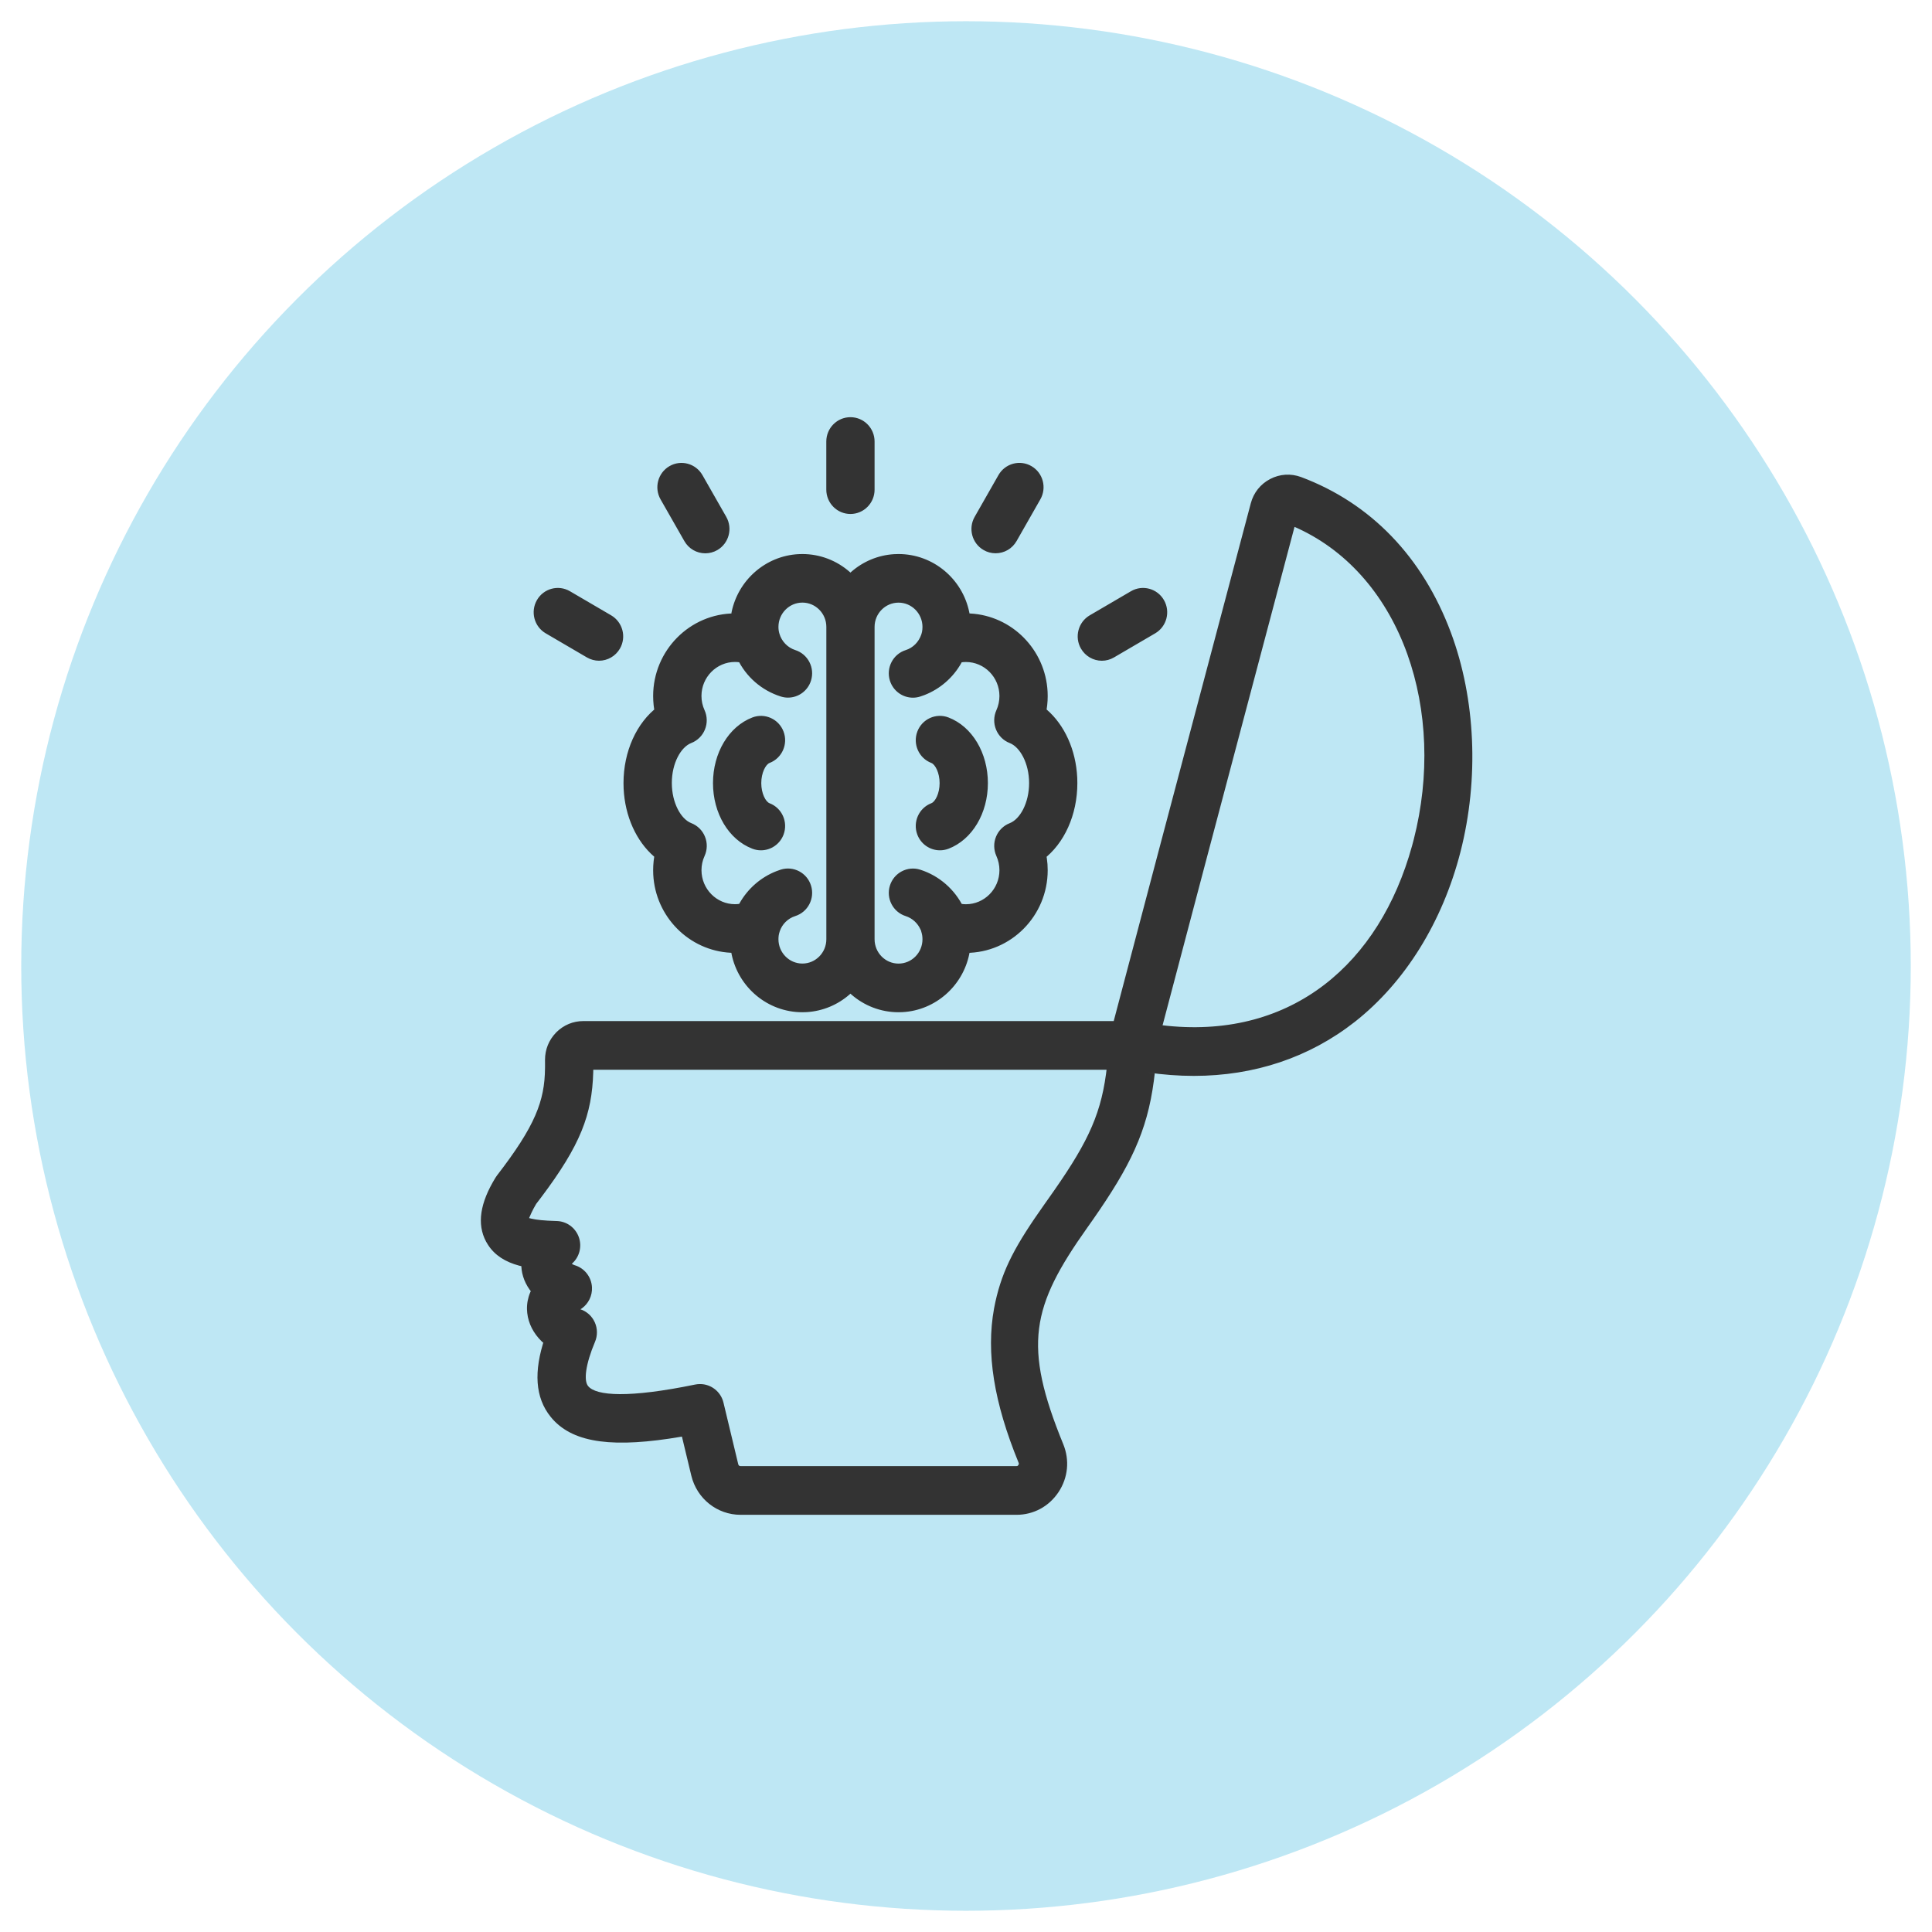 <?xml version="1.0" encoding="UTF-8"?>
<svg xmlns="http://www.w3.org/2000/svg" xmlns:xlink="http://www.w3.org/1999/xlink" width="91px" height="91px" viewBox="0 0 91 91" version="1.1">
  <title>Ico/Color/Yachts</title>
  <g id="Page-1" stroke="none" stroke-width="1" fill="none" fill-rule="evenodd">
    <g id="Desktop_About-us" transform="translate(-1274, -2702)">
      <g id="04_Values" transform="translate(0, 2383.5)">
        <g id="Naglowek" transform="translate(275, 144.5)">
          <g id="3" transform="translate(968, 121)">
            <g id="Ico/Color/Yachts" transform="translate(32, 54)">
              <g id="Group" fill="#7ACFE8" fill-opacity="0.49">
                <circle id="Oval-Copy" cx="44.5" cy="44.5" r="44.5"></circle>
              </g>
              <g id="open-mind" transform="translate(21.649, 18.65)" fill="#333333" fill-rule="nonzero">
                <path d="M45.359,10.26 C44.066,6.8 41.7,4.341 38.509,3.147 C38.121,3.005 37.705,3.03 37.34,3.222 C36.971,3.414 36.71,3.742 36.603,4.147 L35.962,6.566 C34.33,12.716 30.937,25.513 30.115,28.66 C30.103,28.706 30.094,28.752 30.086,28.799 C30.055,28.797 30.023,28.794 29.991,28.794 L4.826,28.794 C4.438,28.794 4.084,28.941 3.804,29.219 C3.8,29.223 3.796,29.227 3.792,29.231 C3.517,29.515 3.372,29.874 3.372,30.272 C3.38,31.673 3.387,32.883 1.036,35.931 C1.018,35.954 1.003,35.977 0.988,36.001 C0.321,37.091 0.18,37.963 0.554,38.665 C0.905,39.321 1.589,39.59 2.267,39.707 C2.241,39.92 2.262,40.103 2.29,40.24 C2.363,40.579 2.542,40.877 2.772,41.122 C2.602,41.391 2.514,41.697 2.523,42.021 C2.539,42.584 2.845,43.107 3.345,43.479 C2.845,44.956 2.916,46.067 3.557,46.862 C4.478,48.002 6.344,48.235 9.735,47.614 L10.254,49.778 C10.48,50.704 11.294,51.35 12.234,51.35 L25.226,51.35 C25.916,51.35 26.533,51.017 26.921,50.433 C27.303,49.851 27.371,49.148 27.107,48.504 C24.802,42.868 26.337,40.707 28.279,37.971 C29.612,36.094 31.118,33.969 31.428,30.514 C32.159,30.622 32.878,30.676 33.578,30.676 C36.352,30.676 38.867,29.839 40.948,28.205 C43.249,26.398 44.974,23.621 45.803,20.386 C46.665,17.015 46.504,13.326 45.359,10.26 L45.359,10.26 Z M26.999,37.039 C26.01,38.432 24.988,39.871 24.575,41.755 C24.115,43.854 24.457,46.19 25.651,49.111 C25.651,49.111 25.651,49.112 25.652,49.112 C25.715,49.265 25.701,49.409 25.61,49.545 C25.515,49.689 25.393,49.755 25.225,49.755 L12.233,49.755 C12.013,49.755 11.836,49.614 11.783,49.399 L11.088,46.499 C11.001,46.136 10.679,45.891 10.323,45.891 C10.271,45.891 10.219,45.895 10.166,45.906 C6.376,46.686 5.144,46.308 4.777,45.854 C4.46,45.46 4.557,44.596 5.054,43.418 C5.14,43.215 5.138,42.984 5.049,42.782 C4.96,42.58 4.792,42.424 4.584,42.352 C4.222,42.228 4.099,42.021 4.095,41.982 C4.104,41.957 4.179,41.868 4.395,41.78 C4.705,41.652 4.901,41.339 4.885,41.001 C4.867,40.662 4.639,40.372 4.317,40.278 C4.068,40.205 3.834,39.975 3.829,39.898 C3.829,39.879 3.87,39.774 4.057,39.61 C4.303,39.396 4.394,39.05 4.285,38.741 C4.175,38.431 3.889,38.221 3.564,38.212 L3.503,38.21 C2.327,38.177 2.004,38.029 1.941,37.91 C1.909,37.85 1.91,37.533 2.306,36.875 C4.899,33.501 4.955,31.961 4.949,30.388 L29.86,30.388 C29.582,33.401 28.27,35.25 26.999,37.039 L26.999,37.039 Z M44.278,19.984 C42.984,25.029 38.995,30.011 31.671,28.938 C32.547,25.588 35.873,13.047 37.483,6.979 L38.09,4.689 C44.061,7.013 45.739,14.281 44.278,19.984 L44.278,19.984 Z M8.55,20.562 C8.494,20.815 8.465,21.075 8.465,21.339 C8.465,23.294 10.037,24.882 11.97,24.882 C12.014,24.882 12.058,24.881 12.103,24.88 C12.246,26.447 13.555,27.678 15.142,27.678 C16.04,27.678 16.848,27.285 17.407,26.658 C17.966,27.284 18.775,27.678 19.672,27.678 C21.259,27.678 22.567,26.447 22.712,24.88 C22.756,24.882 22.8,24.883 22.845,24.883 C24.778,24.883 26.349,23.294 26.349,21.34 C26.349,21.076 26.321,20.817 26.266,20.564 C27.173,19.881 27.746,18.634 27.746,17.235 C27.746,15.838 27.173,14.592 26.266,13.91 C26.322,13.657 26.349,13.397 26.349,13.134 C26.349,11.179 24.777,9.591 22.845,9.591 C22.8,9.591 22.756,9.592 22.712,9.594 C22.568,8.027 21.259,6.796 19.672,6.796 C18.775,6.796 17.967,7.189 17.407,7.816 C16.849,7.19 16.04,6.796 15.142,6.796 C13.555,6.796 12.247,8.027 12.103,9.594 C12.058,9.592 12.014,9.592 11.97,9.592 C10.036,9.592 8.465,11.181 8.465,13.135 C8.465,13.4 8.494,13.659 8.55,13.912 C7.642,14.595 7.069,15.84 7.069,17.236 C7.069,18.632 7.642,19.879 8.55,20.562 L8.55,20.562 Z M19.673,8.385 C20.488,8.385 21.151,9.056 21.151,9.879 C21.151,10.041 21.128,10.193 21.082,10.331 C21.081,10.334 21.081,10.336 21.08,10.339 C21.079,10.343 21.077,10.347 21.075,10.352 C20.928,10.805 20.57,11.161 20.117,11.305 C19.702,11.436 19.47,11.884 19.6,12.303 C19.706,12.644 20.016,12.862 20.352,12.862 C20.43,12.862 20.51,12.85 20.588,12.825 C21.393,12.57 22.054,11.987 22.417,11.231 C22.558,11.199 22.701,11.181 22.846,11.181 C23.91,11.181 24.776,12.057 24.776,13.133 C24.776,13.417 24.717,13.691 24.601,13.949 C24.511,14.15 24.506,14.378 24.589,14.581 C24.671,14.784 24.833,14.944 25.036,15.022 C25.601,15.241 26.173,16.071 26.173,17.234 C26.173,18.4 25.602,19.231 25.036,19.45 C24.833,19.528 24.671,19.688 24.589,19.891 C24.506,20.094 24.511,20.322 24.601,20.522 C24.717,20.78 24.776,21.055 24.776,21.339 C24.776,22.415 23.91,23.291 22.846,23.291 C22.701,23.291 22.559,23.273 22.419,23.241 C22.051,22.481 21.391,21.903 20.59,21.647 C20.175,21.515 19.732,21.748 19.601,22.167 C19.47,22.586 19.701,23.034 20.116,23.166 C20.524,23.297 20.858,23.599 21.031,23.996 C21.039,24.015 21.05,24.033 21.059,24.051 C21.065,24.08 21.072,24.111 21.082,24.141 C21.127,24.279 21.151,24.431 21.151,24.592 C21.151,25.416 20.488,26.087 19.673,26.087 C18.858,26.087 18.195,25.416 18.195,24.592 L18.195,9.878 C18.195,9.055 18.858,8.385 19.673,8.385 L19.673,8.385 Z M9.783,15.021 C9.987,14.942 10.15,14.781 10.232,14.577 C10.313,14.373 10.308,14.143 10.217,13.942 C10.1,13.688 10.041,13.416 10.041,13.131 C10.041,12.055 10.907,11.179 11.971,11.179 C12.116,11.179 12.259,11.197 12.398,11.228 C12.761,11.984 13.415,12.563 14.229,12.822 C14.308,12.847 14.387,12.859 14.466,12.859 C14.801,12.859 15.111,12.642 15.217,12.302 C15.348,11.883 15.117,11.435 14.703,11.303 C14.234,11.153 13.862,10.768 13.726,10.295 C13.688,10.165 13.667,10.026 13.667,9.877 C13.667,9.054 14.33,8.383 15.145,8.383 C15.96,8.383 16.623,9.054 16.623,9.877 L16.623,24.59 C16.623,25.414 15.96,26.085 15.145,26.085 C14.33,26.085 13.667,25.414 13.667,24.59 C13.667,24.429 13.69,24.277 13.736,24.139 C13.738,24.132 13.739,24.126 13.741,24.119 C13.892,23.664 14.25,23.308 14.702,23.165 C15.116,23.034 15.348,22.587 15.218,22.167 C15.088,21.748 14.645,21.514 14.231,21.645 C13.427,21.9 12.767,22.482 12.4,23.239 C12.261,23.271 12.118,23.289 11.972,23.289 C10.908,23.289 10.042,22.413 10.042,21.337 C10.042,21.052 10.101,20.779 10.218,20.525 C10.309,20.325 10.315,20.095 10.233,19.891 C10.151,19.687 9.988,19.525 9.784,19.447 C9.219,19.228 8.645,18.397 8.645,17.231 C8.644,16.07 9.217,15.24 9.783,15.021 L9.783,15.021 Z M11.284,17.236 C11.284,15.956 11.939,14.845 12.914,14.47 C13.321,14.315 13.775,14.521 13.93,14.933 C14.085,15.344 13.88,15.803 13.473,15.959 C13.175,16.074 12.858,16.56 12.858,17.236 C12.858,17.911 13.174,18.397 13.473,18.51 C13.88,18.667 14.084,19.126 13.93,19.537 C13.811,19.855 13.511,20.051 13.193,20.051 C13.101,20.051 13.006,20.034 12.914,20 C11.939,19.626 11.284,18.515 11.284,17.236 L11.284,17.236 Z M21.958,17.236 C21.958,16.56 21.642,16.074 21.343,15.959 C20.936,15.803 20.732,15.344 20.886,14.933 C21.04,14.521 21.495,14.314 21.902,14.47 C22.877,14.845 23.532,15.956 23.532,17.236 C23.532,18.515 22.877,19.626 21.902,20 C21.81,20.034 21.716,20.051 21.623,20.051 C21.305,20.051 21.006,19.855 20.886,19.537 C20.731,19.126 20.936,18.667 21.343,18.51 C21.641,18.397 21.958,17.912 21.958,17.236 L21.958,17.236 Z M16.621,3.413 L16.621,1.146 C16.621,0.707 16.974,0.35 17.408,0.35 C17.843,0.35 18.195,0.707 18.195,1.146 L18.195,3.413 C18.195,3.853 17.843,4.209 17.408,4.209 C16.974,4.209 16.621,3.852 16.621,3.413 Z M23.563,4.867 L24.683,2.902 C24.9,2.52 25.382,2.39 25.759,2.609 C26.137,2.828 26.266,3.315 26.049,3.697 L24.929,5.662 C24.783,5.918 24.518,6.06 24.246,6.06 C24.113,6.06 23.977,6.027 23.854,5.954 C23.475,5.736 23.345,5.249 23.563,4.867 L23.563,4.867 Z M28.568,10.723 C28.35,10.343 28.479,9.856 28.856,9.635 L30.797,8.5 C31.173,8.28 31.655,8.41 31.873,8.791 C32.09,9.171 31.961,9.658 31.585,9.878 L29.644,11.014 C29.52,11.087 29.384,11.122 29.25,11.122 C28.979,11.122 28.714,10.978 28.568,10.723 Z M8.768,3.698 C8.552,3.316 8.681,2.83 9.058,2.61 C9.435,2.391 9.916,2.521 10.134,2.903 L11.254,4.868 C11.471,5.25 11.342,5.736 10.965,5.956 C10.84,6.028 10.705,6.062 10.572,6.062 C10.299,6.062 10.035,5.919 9.89,5.664 L8.768,3.698 Z M2.944,8.791 C3.161,8.41 3.643,8.28 4.019,8.5 L5.96,9.635 C6.337,9.856 6.466,10.343 6.248,10.723 C6.102,10.978 5.837,11.121 5.565,11.121 C5.431,11.121 5.296,11.086 5.171,11.013 L3.23,9.877 C2.855,9.658 2.726,9.172 2.944,8.791 Z" id="Shape"></path>
                <path d="M37.178,2.912 C37.63,2.675 38.149,2.642 38.632,2.819 C41.919,4.05 44.359,6.584 45.687,10.137 C46.857,13.271 47.022,17.034 46.142,20.473 C45.294,23.781 43.528,26.624 41.164,28.481 C39.025,30.159 36.435,31.026 33.578,31.026 C32.863,31.026 32.128,30.971 31.377,30.86 L31.741,30.909 L31.699,31.255 C31.381,33.659 30.582,35.287 28.823,37.807 L28.565,38.173 C25.919,41.9 25.53,43.723 27.431,48.371 C27.739,49.122 27.659,49.947 27.212,50.626 C26.76,51.308 26.034,51.7 25.226,51.7 L12.234,51.7 C11.132,51.7 10.178,50.943 9.914,49.86 L9.471,48.016 L9.453,48.019 C6.281,48.563 4.411,48.331 3.391,47.206 L3.285,47.081 C2.557,46.179 2.479,44.946 3.013,43.367 L2.939,43.596 L2.861,43.526 C2.48,43.154 2.24,42.691 2.185,42.196 L2.173,42.03 C2.165,41.752 2.217,41.481 2.323,41.228 L2.352,41.166 L2.294,41.089 C2.16,40.899 2.057,40.694 1.991,40.477 L1.948,40.312 C1.926,40.21 1.912,40.105 1.907,39.997 L1.907,39.988 L1.803,39.964 C1.157,39.79 0.658,39.481 0.337,38.984 L0.245,38.83 C-0.197,37.999 -0.036,37.003 0.687,35.823 C0.709,35.786 0.733,35.751 0.759,35.717 C2.551,33.393 3.008,32.217 3.022,30.66 C3.023,30.638 3.023,30.618 3.023,30.597 L3.023,30.463 C3.023,30.411 3.023,30.351 3.022,30.272 C3.022,29.783 3.202,29.337 3.543,28.985 C3.549,28.979 3.549,28.979 3.557,28.97 C3.904,28.628 4.346,28.444 4.826,28.444 L29.809,28.443 C30.51,25.766 32.758,17.278 35.484,7.001 L35.623,6.477 L36.265,4.057 C36.397,3.557 36.722,3.149 37.178,2.912 Z M38.389,3.476 C38.093,3.367 37.779,3.387 37.502,3.532 C37.221,3.679 37.023,3.926 36.941,4.237 L36.3,6.656 C33.465,17.342 31.122,26.19 30.454,28.748 C30.446,28.779 30.439,28.813 30.432,28.857 L30.379,29.168 L30.064,29.148 C30.05,29.147 30.05,29.147 30.038,29.146 C30.007,29.144 30.007,29.144 29.991,29.144 L4.826,29.144 C4.531,29.144 4.266,29.254 4.053,29.465 L4.043,29.475 C3.832,29.693 3.722,29.965 3.722,30.27 C3.723,30.349 3.723,30.411 3.723,30.463 L3.723,30.602 L3.722,30.666 C3.706,32.386 3.194,33.706 1.313,36.145 C1.303,36.157 1.296,36.168 1.286,36.184 C0.678,37.178 0.557,37.925 0.863,38.5 C1.114,38.97 1.604,39.238 2.326,39.362 L2.654,39.418 L2.614,39.749 C2.596,39.896 2.605,40.035 2.633,40.166 C2.688,40.423 2.824,40.666 3.027,40.882 L3.213,41.08 L3.068,41.31 C2.932,41.523 2.866,41.761 2.873,42.011 C2.885,42.454 3.129,42.883 3.553,43.198 L3.758,43.35 L3.676,43.591 C3.212,44.964 3.274,45.953 3.83,46.642 C4.646,47.653 6.404,47.868 9.672,47.269 L9.998,47.21 L10.075,47.532 L10.594,49.695 C10.782,50.465 11.456,51 12.234,51 L25.226,51 C25.799,51 26.306,50.726 26.628,50.24 C26.947,49.755 27.003,49.174 26.783,48.637 C24.78,43.739 25.221,41.674 27.994,37.768 C30.045,34.879 30.83,33.263 31.08,30.483 L31.113,30.114 L31.479,30.168 C32.197,30.273 32.898,30.326 33.578,30.326 C36.281,30.326 38.718,29.511 40.732,27.93 C42.97,26.173 44.653,23.462 45.464,20.299 C46.309,16.996 46.15,13.38 45.031,10.382 C43.773,7.014 41.479,4.633 38.389,3.476 Z M30.244,30.038 L30.208,30.42 C29.97,33.003 29.242,34.486 27.284,37.242 C27.205,37.354 27.205,37.354 27.125,37.466 C25.817,39.314 25.233,40.385 24.917,41.83 C24.474,43.851 24.805,46.118 25.975,48.978 L25.927,48.861 L25.975,48.979 C26.067,49.202 26.062,49.429 25.96,49.637 L25.902,49.739 C25.742,49.979 25.511,50.105 25.225,50.105 L12.233,50.105 C11.851,50.105 11.533,49.853 11.443,49.48 L10.747,46.58 C10.699,46.38 10.522,46.241 10.323,46.241 C10.293,46.241 10.265,46.243 10.236,46.249 C6.873,46.941 5.113,46.827 4.505,46.073 C4.078,45.544 4.189,44.57 4.732,43.282 C4.78,43.168 4.779,43.037 4.729,42.922 C4.679,42.81 4.585,42.723 4.47,42.683 C4.068,42.545 3.772,42.266 3.747,42.017 L3.766,41.865 C3.823,41.702 4.005,41.562 4.262,41.456 C4.434,41.385 4.544,41.21 4.535,41.019 C4.525,40.828 4.398,40.666 4.219,40.614 C3.874,40.513 3.498,40.195 3.479,39.898 C3.479,39.727 3.609,39.537 3.827,39.346 C3.965,39.226 4.016,39.032 3.954,38.857 C3.893,38.683 3.734,38.567 3.553,38.562 L3.493,38.56 C2.349,38.528 1.804,38.398 1.631,38.073 C1.495,37.815 1.629,37.322 2.029,36.662 C4.164,33.883 4.608,32.563 4.599,30.389 L4.597,30.038 L30.244,30.038 Z M29.471,30.737 L5.295,30.737 L5.293,30.856 C5.235,32.848 4.703,34.275 2.828,36.764 L2.606,37.055 C2.417,37.37 2.324,37.609 2.28,37.704 L2.271,37.723 L2.291,37.728 C2.302,37.73 2.315,37.734 2.331,37.738 L2.385,37.751 C2.618,37.807 2.989,37.845 3.515,37.86 L3.574,37.862 C4.044,37.875 4.457,38.178 4.615,38.624 C4.772,39.069 4.642,39.566 4.287,39.874 L4.282,39.877 L4.326,39.901 C4.342,39.91 4.357,39.918 4.372,39.925 L4.416,39.942 C4.881,40.078 5.209,40.496 5.234,40.983 C5.254,41.381 5.068,41.755 4.755,41.978 L4.69,42.018 C4.956,42.11 5.171,42.288 5.308,42.521 L5.37,42.641 C5.497,42.931 5.5,43.263 5.376,43.554 C4.927,44.62 4.841,45.376 5.05,45.634 C5.429,46.104 6.979,46.205 10.095,45.564 C10.171,45.548 10.246,45.541 10.323,45.541 C10.846,45.541 11.305,45.901 11.428,46.417 L12.123,49.316 C12.138,49.375 12.175,49.405 12.233,49.405 L25.225,49.405 C25.274,49.405 25.288,49.398 25.319,49.351 C25.345,49.312 25.347,49.291 25.328,49.245 C24.163,46.398 23.79,44.076 24.173,41.978 L24.233,41.68 C24.575,40.119 25.195,38.981 26.554,37.061 C26.634,36.949 26.634,36.949 26.713,36.837 C28.448,34.395 29.165,33.025 29.445,30.942 L29.471,30.737 Z M37.852,4.221 L38.217,4.363 C43.88,6.567 46.299,13.505 44.617,20.07 C43.016,26.315 38.313,30.265 31.62,29.285 L31.233,29.228 L31.332,28.85 C32.038,26.148 34.143,18.202 37.144,6.889 L37.751,4.599 L37.852,4.221 Z M38.325,5.166 L37.821,7.069 C34.97,17.815 32.928,25.523 32.126,28.583 L32.109,28.642 L32.356,28.67 C38.213,29.252 42.325,25.748 43.859,20.196 L43.939,19.897 C45.487,13.854 43.402,7.518 38.49,5.24 L38.325,5.166 Z M19.672,6.446 C21.306,6.446 22.688,7.618 23.006,9.192 L23.015,9.244 L23.043,9.246 C25.012,9.347 26.594,10.946 26.694,12.934 L26.699,13.134 C26.699,13.279 26.692,13.422 26.676,13.564 L26.648,13.768 C27.499,14.501 28.027,15.677 28.09,16.974 L28.096,17.235 C28.096,18.724 27.486,20.083 26.476,20.844 L26.646,20.706 L26.658,20.771 C26.672,20.865 26.682,20.959 26.689,21.054 L26.699,21.34 C26.699,23.486 24.972,25.233 22.845,25.233 L23.015,25.229 L23.006,25.282 C22.699,26.796 21.41,27.938 19.86,28.023 L19.672,28.028 C18.837,28.028 18.049,27.72 17.437,27.18 L17.407,27.152 L17.377,27.181 C16.816,27.676 16.108,27.975 15.35,28.022 L15.142,28.028 C13.508,28.028 12.126,26.856 11.808,25.282 L11.799,25.228 L11.771,25.227 C9.802,25.126 8.22,23.527 8.12,21.539 L8.115,21.339 C8.115,21.195 8.123,21.051 8.138,20.909 L8.166,20.702 C7.316,19.97 6.788,18.794 6.725,17.497 L6.719,17.236 C6.719,15.75 7.329,14.393 8.339,13.632 L8.166,13.771 L8.138,13.565 C8.13,13.494 8.125,13.422 8.121,13.351 L8.115,13.135 C8.115,10.989 9.843,9.242 11.97,9.242 L11.799,9.245 L11.808,9.191 C12.115,7.678 13.404,6.536 14.955,6.451 L15.142,6.446 C15.977,6.446 16.766,6.753 17.378,7.293 L17.407,7.321 L17.437,7.293 C17.998,6.798 18.707,6.498 19.464,6.452 L19.672,6.446 Z M19.672,7.146 C18.899,7.146 18.179,7.477 17.668,8.049 L17.407,8.341 L17.146,8.049 C16.636,7.478 15.914,7.146 15.142,7.146 C13.747,7.146 12.58,8.227 12.451,9.626 L12.42,9.958 L12.087,9.943 C12.057,9.942 12.033,9.942 11.97,9.942 C10.231,9.942 8.815,11.373 8.815,13.135 C8.815,13.373 8.84,13.607 8.891,13.836 L8.94,14.056 L8.76,14.191 C7.935,14.813 7.419,15.96 7.419,17.236 C7.419,18.512 7.935,19.661 8.76,20.283 L8.94,20.418 L8.891,20.638 C8.841,20.867 8.815,21.102 8.815,21.339 C8.815,23.101 10.231,24.532 11.97,24.532 C12.029,24.532 12.029,24.532 12.095,24.53 L12.421,24.523 L12.451,24.848 C12.579,26.246 13.747,27.328 15.142,27.328 C15.915,27.328 16.635,26.997 17.146,26.425 L17.407,26.133 L17.668,26.425 C18.178,26.996 18.9,27.328 19.672,27.328 C21.067,27.328 22.234,26.247 22.363,24.848 L22.394,24.516 L22.727,24.531 C22.767,24.532 22.806,24.533 22.845,24.533 C24.583,24.533 25.999,23.101 25.999,21.34 C25.999,21.104 25.974,20.87 25.924,20.639 L25.876,20.42 L26.055,20.285 C26.88,19.663 27.396,18.514 27.396,17.235 C27.396,15.958 26.88,14.81 26.055,14.189 L25.875,14.054 L25.924,13.834 C25.974,13.607 25.999,13.373 25.999,13.134 C25.999,11.372 24.583,9.941 22.845,9.941 C22.806,9.941 22.767,9.941 22.727,9.943 L22.394,9.958 L22.363,9.626 C22.235,8.228 21.067,7.146 19.672,7.146 Z M15.145,8.033 C16.154,8.033 16.973,8.861 16.973,9.877 L16.973,24.59 C16.973,25.607 16.154,26.435 15.145,26.435 C14.136,26.435 13.317,25.607 13.317,24.59 C13.317,24.391 13.346,24.201 13.399,24.044 L13.402,24.033 L13.409,24.009 C13.595,23.448 14.038,23.008 14.596,22.831 C14.827,22.758 14.957,22.507 14.884,22.271 C14.811,22.036 14.565,21.906 14.336,21.979 C13.629,22.203 13.042,22.716 12.715,23.391 L12.642,23.542 L12.478,23.58 C12.31,23.619 12.141,23.639 11.972,23.639 C10.714,23.639 9.692,22.605 9.692,21.337 C9.692,21.003 9.762,20.68 9.899,20.38 C9.951,20.267 9.954,20.137 9.908,20.021 C9.862,19.907 9.771,19.817 9.658,19.773 C8.877,19.47 8.295,18.436 8.295,17.232 C8.294,16.03 8.875,14.997 9.657,14.695 C9.77,14.651 9.861,14.561 9.907,14.447 C9.953,14.331 9.95,14.201 9.898,14.088 C9.761,13.788 9.691,13.465 9.691,13.131 C9.691,11.862 10.713,10.829 11.971,10.829 C12.138,10.829 12.305,10.849 12.474,10.886 L12.64,10.923 L12.714,11.077 C13.037,11.752 13.619,12.261 14.334,12.488 C14.378,12.502 14.422,12.509 14.466,12.509 C14.655,12.509 14.825,12.385 14.883,12.198 C14.957,11.961 14.827,11.71 14.596,11.636 C14.017,11.452 13.558,10.978 13.391,10.394 C13.342,10.23 13.317,10.057 13.317,9.877 C13.317,8.861 14.136,8.033 15.145,8.033 Z M18.545,9.878 L18.545,24.592 C18.545,25.224 19.053,25.737 19.673,25.737 C20.294,25.737 20.801,25.224 20.801,24.592 C20.801,24.468 20.783,24.353 20.75,24.251 C20.736,24.208 20.726,24.168 20.716,24.119 L20.728,24.175 L20.71,24.136 C20.577,23.831 20.321,23.599 20.009,23.499 C19.41,23.308 19.079,22.665 19.267,22.063 C19.456,21.459 20.096,21.122 20.696,21.314 C21.587,21.598 22.323,22.24 22.734,23.088 L22.649,22.926 L22.731,22.936 L22.846,22.941 C23.716,22.941 24.426,22.223 24.426,21.339 C24.426,21.105 24.377,20.879 24.281,20.666 C24.152,20.378 24.146,20.05 24.265,19.759 C24.384,19.467 24.616,19.237 24.91,19.123 C25.395,18.935 25.823,18.172 25.823,17.234 C25.823,16.3 25.394,15.537 24.911,15.349 C24.618,15.237 24.384,15.006 24.265,14.713 C24.146,14.422 24.152,14.094 24.281,13.806 C24.377,13.593 24.426,13.367 24.426,13.133 C24.426,12.249 23.716,11.531 22.846,11.531 C22.808,11.531 22.77,11.533 22.731,11.536 L22.647,11.545 L22.633,11.575 C22.246,12.265 21.631,12.801 20.897,13.087 L20.694,13.158 C20.583,13.194 20.467,13.212 20.352,13.212 C19.857,13.212 19.415,12.888 19.266,12.407 C19.079,11.804 19.412,11.161 20.011,10.971 C20.356,10.862 20.63,10.589 20.75,10.222 C20.773,10.153 20.788,10.08 20.795,10.002 L20.801,9.879 C20.801,9.248 20.294,8.735 19.673,8.735 C19.052,8.735 18.545,9.247 18.545,9.878 Z M15.145,8.733 C14.524,8.733 14.017,9.246 14.017,9.877 C14.017,9.99 14.032,10.096 14.063,10.198 C14.167,10.56 14.453,10.856 14.809,10.969 C15.408,11.161 15.739,11.804 15.551,12.406 C15.402,12.886 14.96,13.209 14.466,13.209 C14.351,13.209 14.235,13.191 14.123,13.155 C13.223,12.869 12.489,12.228 12.083,11.379 L12.167,11.543 L12.086,11.534 L11.971,11.529 C11.102,11.529 10.391,12.247 10.391,13.131 C10.391,13.365 10.44,13.588 10.535,13.797 C10.666,14.084 10.674,14.414 10.556,14.707 C10.439,15.001 10.204,15.234 9.909,15.348 C9.423,15.536 8.994,16.298 8.995,17.231 C8.995,18.168 9.425,18.932 9.91,19.12 C10.205,19.234 10.44,19.466 10.557,19.76 C10.676,20.053 10.668,20.383 10.536,20.671 C10.441,20.879 10.392,21.103 10.392,21.337 C10.392,22.221 11.103,22.939 11.972,22.939 C12.011,22.939 12.049,22.937 12.088,22.934 L12.169,22.924 L12.185,22.894 C12.574,22.204 13.188,21.669 13.922,21.383 L14.125,21.311 C14.725,21.121 15.365,21.459 15.552,22.064 C15.739,22.667 15.406,23.309 14.807,23.499 C14.464,23.607 14.189,23.88 14.078,24.215 L14.079,24.208 C14.077,24.217 14.077,24.22 14.075,24.226 L14.068,24.251 C14.034,24.35 14.017,24.464 14.017,24.59 C14.017,25.222 14.524,25.735 15.145,25.735 C15.766,25.735 16.273,25.222 16.273,24.59 L16.273,9.877 C16.273,9.246 15.766,8.733 15.145,8.733 Z M20.558,14.81 C20.78,14.217 21.438,13.917 22.027,14.144 C23.148,14.574 23.882,15.82 23.882,17.236 C23.882,18.652 23.148,19.897 22.026,20.327 C21.896,20.376 21.76,20.401 21.623,20.401 C21.154,20.401 20.728,20.11 20.558,19.661 C20.336,19.07 20.631,18.409 21.218,18.183 C21.401,18.114 21.608,17.723 21.608,17.236 C21.608,16.749 21.401,16.357 21.218,16.286 C20.631,16.061 20.337,15.401 20.558,14.81 Z M12.79,14.143 C13.378,13.919 14.035,14.217 14.258,14.809 C14.48,15.4 14.186,16.061 13.599,16.286 C13.416,16.357 13.208,16.749 13.208,17.236 C13.208,17.723 13.415,18.114 13.599,18.184 C14.185,18.409 14.479,19.069 14.258,19.66 C14.089,20.109 13.663,20.401 13.193,20.401 C13.057,20.401 12.92,20.376 12.789,20.326 C11.669,19.897 10.934,18.652 10.934,17.236 C10.934,15.82 11.668,14.574 12.79,14.143 Z M21.776,14.797 C21.552,14.711 21.3,14.825 21.214,15.055 C21.127,15.287 21.242,15.546 21.469,15.633 C21.957,15.82 22.308,16.484 22.308,17.236 C22.308,17.987 21.956,18.651 21.469,18.837 C21.242,18.924 21.127,19.183 21.213,19.414 C21.28,19.589 21.444,19.701 21.623,19.701 C21.674,19.701 21.727,19.692 21.777,19.673 C22.607,19.355 23.182,18.379 23.182,17.236 C23.182,16.093 22.607,15.116 21.776,14.797 Z M13.603,15.056 C13.516,14.826 13.265,14.711 13.04,14.797 C12.21,15.116 11.634,16.093 11.634,17.236 C11.634,18.379 12.21,19.355 13.039,19.672 C13.09,19.692 13.142,19.701 13.193,19.701 C13.373,19.701 13.537,19.589 13.602,19.415 C13.689,19.183 13.574,18.924 13.349,18.838 C12.86,18.652 12.508,17.987 12.508,17.236 C12.508,16.485 12.859,15.821 13.347,15.633 C13.575,15.545 13.69,15.287 13.603,15.056 Z M30.62,8.198 C31.165,7.879 31.862,8.068 32.176,8.617 C32.489,9.164 32.304,9.863 31.762,10.181 L29.821,11.316 C29.646,11.419 29.449,11.472 29.25,11.472 C28.847,11.472 28.469,11.255 28.264,10.897 C27.951,10.35 28.137,9.651 28.679,9.333 L30.62,8.198 Z M4.196,8.198 L6.137,9.333 C6.68,9.651 6.865,10.35 6.552,10.897 C6.347,11.255 5.969,11.471 5.565,11.471 C5.367,11.471 5.172,11.418 4.994,11.315 L3.054,10.18 C2.512,9.863 2.327,9.165 2.64,8.617 C2.954,8.068 3.651,7.879 4.196,8.198 Z M31.569,8.965 C31.448,8.752 31.181,8.68 30.974,8.802 L29.033,9.938 C28.822,10.061 28.749,10.335 28.872,10.549 C28.952,10.689 29.097,10.772 29.25,10.772 C29.325,10.772 29.4,10.752 29.467,10.712 L31.408,9.576 C31.619,9.453 31.691,9.179 31.569,8.965 Z M3.843,8.802 C3.635,8.68 3.369,8.752 3.247,8.965 C3.125,9.179 3.197,9.453 3.407,9.575 L5.347,10.71 C5.416,10.751 5.49,10.771 5.565,10.771 C5.72,10.771 5.865,10.688 5.944,10.549 C6.067,10.335 5.994,10.061 5.784,9.938 L3.843,8.802 Z M8.882,2.307 C9.428,1.99 10.124,2.18 10.438,2.73 L11.559,4.695 C11.87,5.243 11.684,5.941 11.14,6.259 C10.964,6.36 10.769,6.412 10.572,6.412 C10.168,6.412 9.791,6.197 9.586,5.837 L8.464,3.871 C8.153,3.323 8.338,2.625 8.882,2.307 Z M24.379,2.729 C24.692,2.179 25.389,1.989 25.935,2.306 C26.479,2.622 26.665,3.322 26.353,3.87 L25.233,5.835 C25.028,6.195 24.65,6.41 24.246,6.41 C24.047,6.41 23.85,6.358 23.679,6.257 C23.133,5.943 22.946,5.242 23.259,4.694 L24.379,2.729 Z M9.83,3.076 C9.708,2.864 9.443,2.791 9.234,2.912 C9.023,3.036 8.95,3.31 9.073,3.525 L10.193,5.49 C10.273,5.63 10.418,5.712 10.572,5.712 C10.646,5.712 10.721,5.693 10.788,5.654 C10.999,5.53 11.072,5.256 10.95,5.042 L9.83,3.076 Z M25.583,2.912 C25.374,2.79 25.108,2.863 24.987,3.075 L23.867,5.041 C23.744,5.255 23.818,5.529 24.032,5.653 C24.097,5.691 24.17,5.71 24.246,5.71 C24.401,5.71 24.545,5.628 24.625,5.489 L25.745,3.524 C25.867,3.309 25.794,3.034 25.583,2.912 Z M17.408,0 C18.037,0 18.545,0.514 18.545,1.146 L18.545,3.413 C18.545,4.045 18.037,4.559 17.408,4.559 C16.779,4.559 16.271,4.045 16.271,3.413 L16.271,1.146 C16.271,0.514 16.779,0 17.408,0 Z M17.408,0.7 C17.168,0.7 16.971,0.899 16.971,1.146 L16.971,3.413 C16.971,3.66 17.168,3.859 17.408,3.859 C17.649,3.859 17.845,3.66 17.845,3.413 L17.845,1.146 C17.845,0.899 17.648,0.7 17.408,0.7 Z M21.352,10.609 C21.145,11.098 20.732,11.477 20.222,11.638 C19.992,11.712 19.861,11.963 19.935,12.199 C19.993,12.387 20.163,12.512 20.352,12.512 C20.395,12.512 20.439,12.505 20.482,12.491 C21.19,12.267 21.777,11.754 22.102,11.079 L22.175,10.927 L22.34,10.89 C22.51,10.851 22.678,10.831 22.846,10.831 C24.104,10.831 25.126,11.864 25.126,13.133 C25.126,13.466 25.056,13.79 24.92,14.092 C24.869,14.206 24.866,14.335 24.913,14.449 C24.96,14.564 25.05,14.653 25.163,14.696 C25.943,14.999 26.523,16.032 26.523,17.234 C26.523,18.44 25.943,19.474 25.163,19.776 C25.05,19.82 24.959,19.909 24.913,20.023 C24.866,20.137 24.869,20.266 24.92,20.379 C25.056,20.682 25.126,21.006 25.126,21.339 C25.126,22.607 24.104,23.641 22.846,23.641 C22.678,23.641 22.511,23.621 22.341,23.582 L22.178,23.545 L22.104,23.393 C21.777,22.718 21.191,22.207 20.483,21.98 C20.254,21.907 20.009,22.036 19.935,22.271 C19.862,22.508 19.991,22.759 20.222,22.833 C20.727,22.994 21.138,23.367 21.354,23.861 C21.361,23.873 21.361,23.873 21.366,23.882 L21.403,23.983 C21.408,24.006 21.411,24.021 21.415,24.032 C21.472,24.206 21.501,24.396 21.501,24.592 C21.501,25.609 20.682,26.437 19.673,26.437 C18.664,26.437 17.845,25.609 17.845,24.592 L17.845,9.878 C17.845,8.862 18.664,8.035 19.673,8.035 C20.682,8.035 21.501,8.863 21.501,9.879 C21.501,10.079 21.472,10.269 21.415,10.44 L21.423,10.409 L21.42,10.424 L21.405,10.466 L21.401,10.478 L21.4,10.481 L21.352,10.609 Z" id="Shape"></path>
              </g>
            </g>
          </g>
        </g>
      </g>
    </g>
  </g>
</svg>
